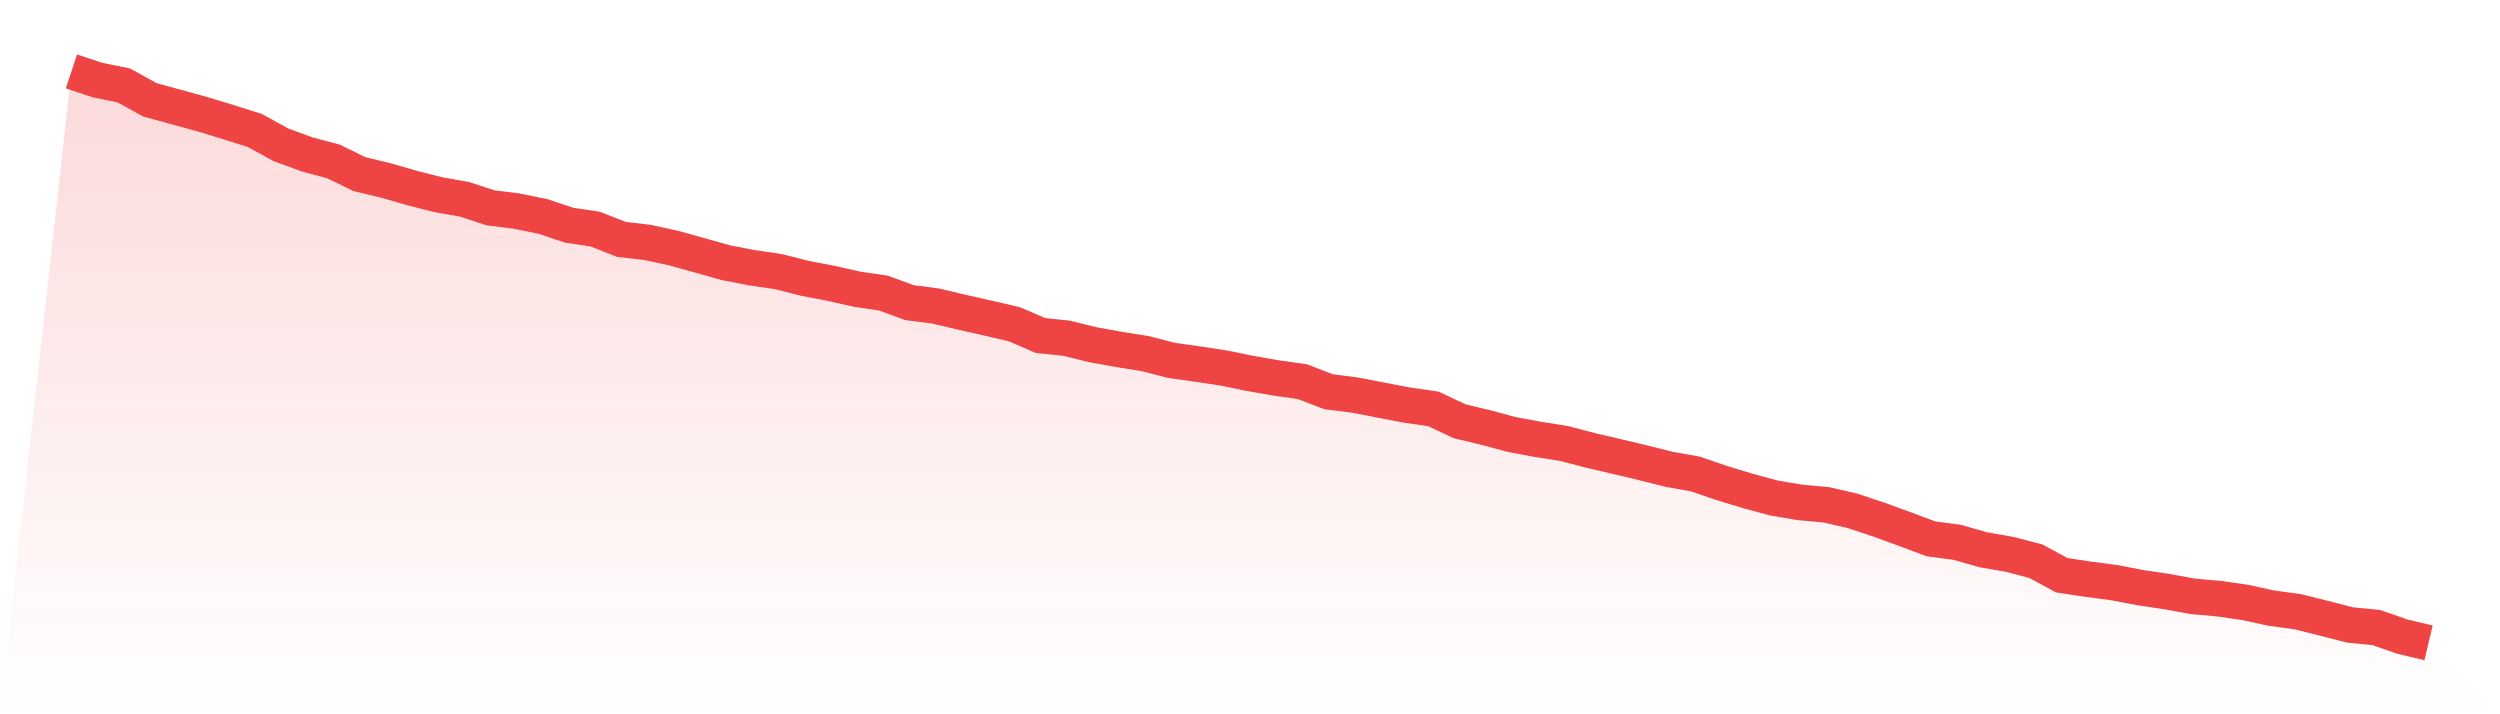<svg viewBox="0 0 140 40" xmlns="http://www.w3.org/2000/svg">
<defs>
<linearGradient id="gradient" x1="0" x2="0" y1="0" y2="1">
<stop offset="0%" stop-color="#ef4444" stop-opacity="0.2"/>
<stop offset="100%" stop-color="#ef4444" stop-opacity="0"/>
</linearGradient>
</defs>
<path d="M4,4 L4,4 L5.467,4.487 L6.933,4.783 L8.4,5.594 L9.867,5.992 L11.333,6.397 L12.8,6.843 L14.267,7.306 L15.733,8.109 L17.2,8.648 L18.667,9.038 L20.133,9.752 L21.6,10.105 L23.067,10.527 L24.533,10.9 L26,11.159 L27.467,11.638 L28.933,11.821 L30.4,12.121 L31.867,12.611 L33.333,12.831 L34.8,13.407 L36.267,13.577 L37.733,13.897 L39.2,14.303 L40.667,14.717 L42.133,14.997 L43.6,15.212 L45.067,15.585 L46.533,15.865 L48,16.197 L49.467,16.412 L50.933,16.948 L52.4,17.138 L53.867,17.487 L55.333,17.816 L56.8,18.156 L58.267,18.789 L59.733,18.943 L61.2,19.304 L62.667,19.568 L64.133,19.803 L65.6,20.181 L67.067,20.387 L68.533,20.61 L70,20.911 L71.467,21.166 L72.933,21.373 L74.4,21.937 L75.867,22.123 L77.333,22.407 L78.8,22.687 L80.267,22.898 L81.733,23.588 L83.2,23.941 L84.667,24.334 L86.133,24.606 L87.6,24.837 L89.067,25.222 L90.533,25.563 L92,25.912 L93.467,26.281 L94.933,26.541 L96.4,27.044 L97.867,27.49 L99.333,27.887 L100.8,28.135 L102.267,28.269 L103.733,28.605 L105.2,29.092 L106.667,29.628 L108.133,30.175 L109.6,30.37 L111.067,30.788 L112.533,31.043 L114,31.425 L115.467,32.215 L116.933,32.435 L118.4,32.629 L119.867,32.909 L121.333,33.128 L122.8,33.396 L124.267,33.526 L125.733,33.737 L127.2,34.057 L128.667,34.256 L130.133,34.621 L131.6,34.998 L133.067,35.14 L134.533,35.651 L136,36 L140,40 L0,40 z" fill="url(#gradient)"/>
<path d="M4,4 L4,4 L5.467,4.487 L6.933,4.783 L8.4,5.594 L9.867,5.992 L11.333,6.397 L12.8,6.843 L14.267,7.306 L15.733,8.109 L17.2,8.648 L18.667,9.038 L20.133,9.752 L21.6,10.105 L23.067,10.527 L24.533,10.9 L26,11.159 L27.467,11.638 L28.933,11.821 L30.4,12.121 L31.867,12.611 L33.333,12.831 L34.8,13.407 L36.267,13.577 L37.733,13.897 L39.2,14.303 L40.667,14.717 L42.133,14.997 L43.6,15.212 L45.067,15.585 L46.533,15.865 L48,16.197 L49.467,16.412 L50.933,16.948 L52.4,17.138 L53.867,17.487 L55.333,17.816 L56.8,18.156 L58.267,18.789 L59.733,18.943 L61.2,19.304 L62.667,19.568 L64.133,19.803 L65.6,20.181 L67.067,20.387 L68.533,20.61 L70,20.911 L71.467,21.166 L72.933,21.373 L74.4,21.937 L75.867,22.123 L77.333,22.407 L78.8,22.687 L80.267,22.898 L81.733,23.588 L83.2,23.941 L84.667,24.334 L86.133,24.606 L87.6,24.837 L89.067,25.222 L90.533,25.563 L92,25.912 L93.467,26.281 L94.933,26.541 L96.4,27.044 L97.867,27.49 L99.333,27.887 L100.8,28.135 L102.267,28.269 L103.733,28.605 L105.2,29.092 L106.667,29.628 L108.133,30.175 L109.6,30.37 L111.067,30.788 L112.533,31.043 L114,31.425 L115.467,32.215 L116.933,32.435 L118.4,32.629 L119.867,32.909 L121.333,33.128 L122.8,33.396 L124.267,33.526 L125.733,33.737 L127.2,34.057 L128.667,34.256 L130.133,34.621 L131.6,34.998 L133.067,35.14 L134.533,35.651 L136,36" fill="none" stroke="#ef4444" stroke-width="2"/>
</svg>
